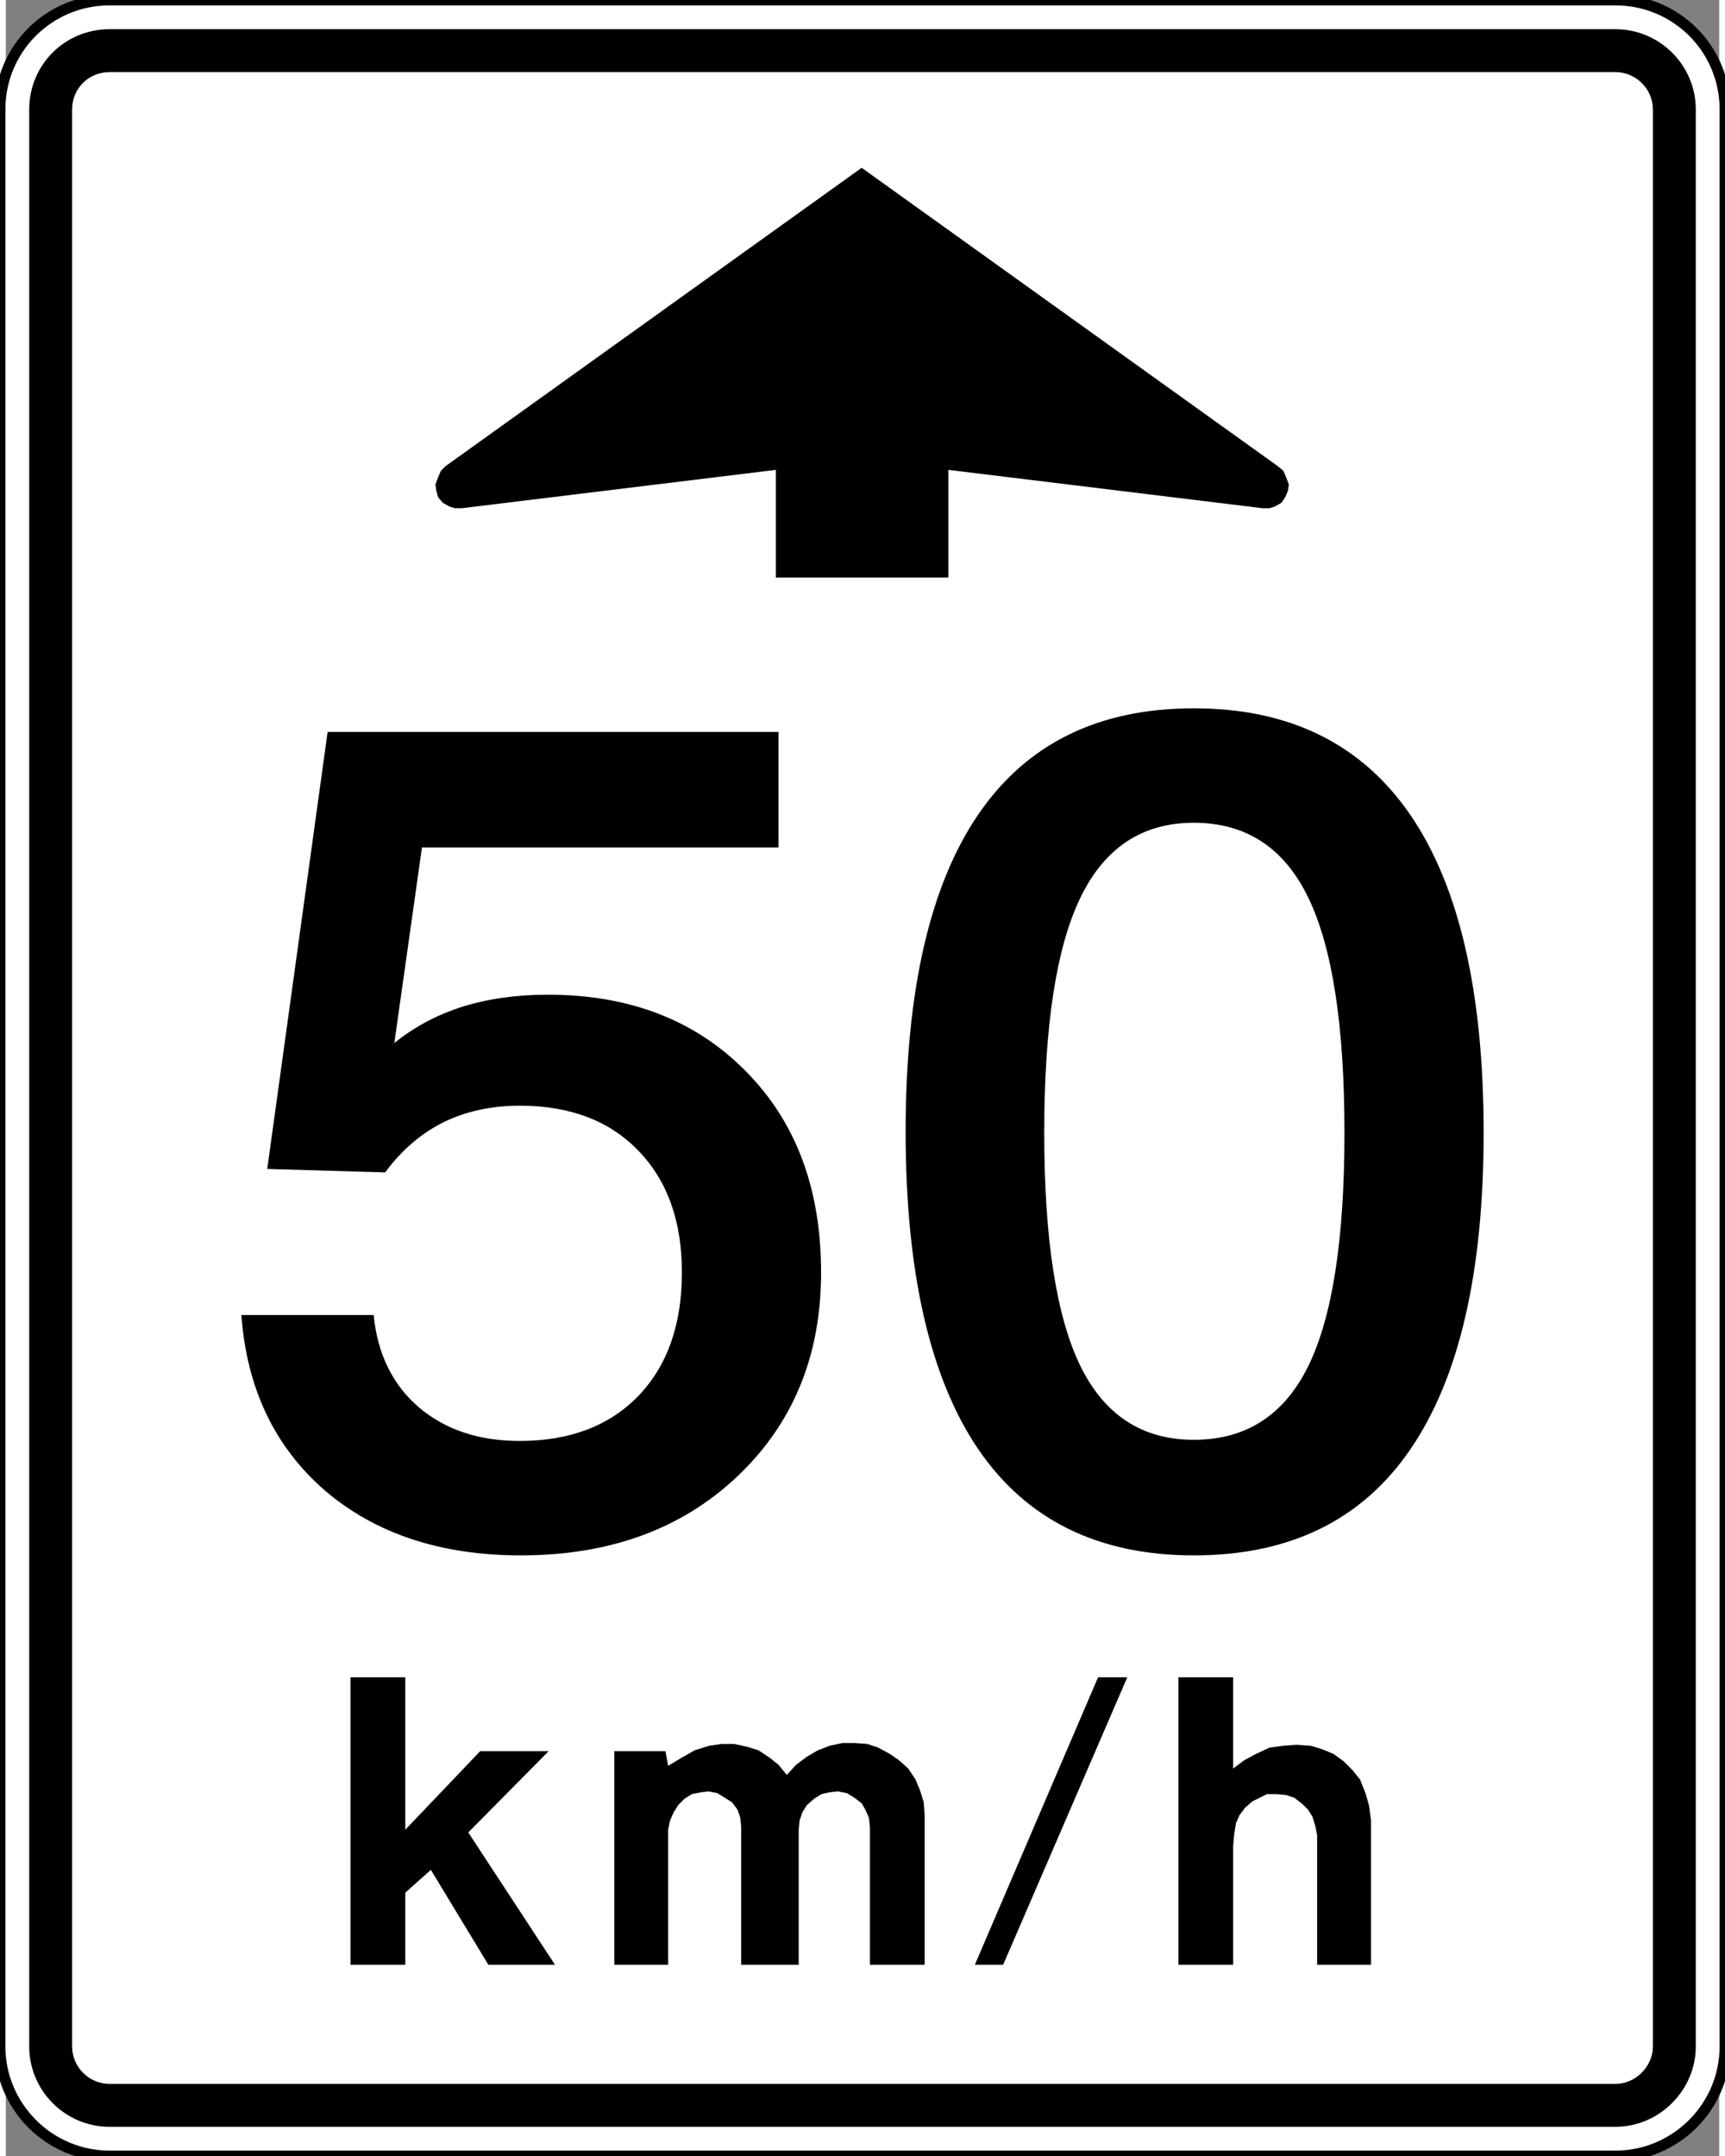 <?xml version="1.0" encoding="UTF-8" standalone="no"?>
<svg
   xmlns:dc="http://purl.org/dc/elements/1.1/"
   xmlns:cc="http://creativecommons.org/ns#"
   xmlns:rdf="http://www.w3.org/1999/02/22-rdf-syntax-ns#"
   xmlns:svg="http://www.w3.org/2000/svg"
   xmlns="http://www.w3.org/2000/svg"
   version="1.0"
   id="svg7837"
   viewBox="0 0 587.93 739.9"
   height="1000"
   width="800"
   xml:space="preserve"><rect x="0" y="0" width="587.93" height="739.9" fill="#808080" stroke="none"/><defs
   id="defs8329"> <clipPath
   id="ClipId0">
<path
   d="M 0,-25.33 L 612,-25.33 L 612,766.67 L 0,766.67 L 0,-25.33 z "
   id="path7842" />
</clipPath>
 <clipPath
   id="clipPath15353">
<path
   id="path14873"
   d="M 0,-25.33 L 612,-25.33 L 612,766.67 L 0,766.67 L 0,-25.33 z " />
</clipPath>
 <clipPath
   id="clipPath24903">
<path
   id="path24409"
   d="M 0,-25.33 L 612,-25.33 L 612,766.67 L 0,766.67 L 0,-25.33 z " />
</clipPath>
</defs>

<path
   id="path24689"
   d="M -1.995,702.31 C -1.995,722.984 14.917,739.9 35.587,739.9 L 552.343,739.9 C 573.013,739.9 589.925,722.984 589.925,702.31 L 589.925,37.59 C 589.925,16.602 573.013,1.975402e-005 552.343,1.975402e-005 L 35.587,1.975402e-005 C 14.917,1.975402e-005 -1.995,16.602 -1.995,37.59 L -1.995,702.31 z "
   style="fill:#ffffff;fill-rule:evenodd;stroke:#000000;stroke-width:3.7;stroke-linecap:butt;stroke-linejoin:bevel;stroke-miterlimit:4;stroke-dasharray:none" /><path
   d="M 8.027,702.31 L 8.027,37.59 C 8.027,22.241 20.241,10.024 35.587,10.024 L 552.343,10.024 C 567.376,10.024 579.903,22.241 579.903,37.59 L 579.903,702.31 C 579.903,717.346 567.376,729.876 552.343,729.876 L 35.587,729.876 C 20.241,729.876 8.027,717.346 8.027,702.31 z M 22.747,702.31 C 22.747,709.201 28.384,715.153 35.587,715.153 L 552.343,715.153 C 559.233,715.153 565.183,709.201 565.183,702.31 L 565.183,37.59 C 565.183,30.385 559.233,24.747 552.343,24.747 L 35.587,24.747 C 28.384,24.747 22.747,30.385 22.747,37.59 L 22.747,702.31 z "
   style="fill:black;fill-opacity:1;fill-rule:evenodd;stroke:none;stroke-width:0.18;stroke-linecap:butt;stroke-linejoin:bevel"
   id="path24693" /><polygon
   transform="matrix(1.74,0,0,1.74,-282.922,-276.375)"
   id="polygon24697"
   points="414.18,257.99 412.92,258.71 411.84,259.07 410.4,259.07 348.48,251.51 348.48,272.75 314.46,272.75 314.46,251.51 252.54,259.07 251.1,259.07 250.02,258.71 248.76,257.99 247.86,256.91 247.5,255.65 247.32,254.39 247.86,252.95 248.4,251.69 249.3,250.79 331.38,191.93 413.46,250.79 414.54,251.69 415.08,252.95 415.62,254.39 415.44,255.65 414.9,256.91 414.18,257.99 "
   style="fill:#000000;fill-opacity:1;fill-rule:evenodd;stroke:none;stroke-width:0.18;stroke-linecap:butt;stroke-linejoin:bevel" /><polygon
   transform="matrix(1.74,0,0,1.74,-282.922,-276.375)"
   id="polygon24703"
   points="311.04,504.05 313.2,505.49 315,506.93 316.62,508.91 318.42,506.93 320.58,505.31 322.74,504.05 325.08,503.15 327.6,502.61 329.94,502.61 332.46,502.79 334.62,503.51 336.96,504.77 338.76,506.03 340.56,507.65 342,509.81 342.9,511.97 343.62,514.31 343.8,516.83 343.8,546.35 333,546.35 333,519.17 332.82,517.37 332.1,515.75 331.38,514.49 329.94,513.41 328.5,512.51 326.7,512.15 325.08,512.33 323.46,512.69 322.02,513.59 320.58,514.85 319.68,516.29 319.14,517.91 318.96,519.71 318.96,546.35 307.62,546.35 307.62,519.17 307.44,517.37 306.9,515.75 305.82,514.31 304.38,513.41 302.94,512.51 301.14,512.15 299.7,512.33 297.9,512.69 296.46,513.59 295.2,514.85 294.3,516.29 293.58,517.91 293.22,519.71 293.22,546.35 282.6,546.35 282.6,504.23 292.68,504.23 293.22,507.11 295.92,505.49 298.44,504.05 301.32,503.15 303.84,502.79 306.18,502.79 308.7,503.33 311.04,504.05 "
   style="fill:#000000;fill-opacity:1;fill-rule:evenodd;stroke:none;stroke-width:0.18;stroke-linecap:butt;stroke-linejoin:bevel" /><polygon
   transform="matrix(1.74,0,0,1.74,-282.922,-276.375)"
   id="polygon24707"
   points="269.64,504.23 253.8,520.25 270.9,546.35 257.76,546.35 246.42,527.63 241.38,532.13 241.38,546.35 230.58,546.35 230.58,489.65 241.38,489.65 241.38,519.71 256.14,504.23 269.64,504.23 "
   style="fill:#000000;fill-opacity:1;fill-rule:evenodd;stroke:none;stroke-width:0.18;stroke-linecap:butt;stroke-linejoin:bevel" /><polygon
   transform="matrix(1.74,0,0,1.74,-282.922,-276.375)"
   id="polygon24709"
   points="393.84,489.65 404.64,489.65 404.64,507.65 406.8,506.03 409.14,504.77 411.84,503.51 414.54,503.15 417.06,502.97 419.94,503.15 422.28,503.87 424.44,504.77 426.42,506.21 428.22,508.01 429.66,509.81 430.74,512.51 431.46,515.03 431.82,517.91 431.82,546.35 421.2,546.35 421.2,520.79 420.84,518.99 420.3,517.19 419.4,515.75 418.32,514.67 416.7,513.41 415.08,512.87 413.28,512.69 411.3,512.69 409.86,513.41 408.42,514.13 406.98,515.39 405.9,516.83 405.18,518.45 404.82,520.79 404.64,522.95 404.64,546.35 393.84,546.35 393.84,489.65 "
   style="fill:#000000;fill-opacity:1;fill-rule:evenodd;stroke:none;stroke-width:0.18;stroke-linecap:butt;stroke-linejoin:bevel" /><polygon
   transform="matrix(1.74,0,0,1.74,-282.922,-276.375)"
   id="polygon24711"
   points="378,489.65 383.76,489.65 359.28,546.35 353.7,546.35 378,489.65 "
   style="fill:#000000;fill-opacity:1;fill-rule:evenodd;stroke:none;stroke-width:0.18;stroke-linecap:butt;stroke-linejoin:bevel" /><path
   d="m 110.429,251.175 h 154.723 v 39.667 H 142.795 l -9.473,67.099 q 10.262,-8.289 23.287,-12.433 13.222,-4.144 29.405,-4.144 42.036,0 67.889,26.248 25.853,26.05 25.853,69.073 0,42.825 -28.813,70.059 -28.616,27.037 -74.204,27.037 -41.246,0 -67.296,-22.301 Q 83.59,488.982 80.827,451.288 H 126.217 q 1.974,19.932 15.393,31.576 13.617,11.644 34.734,11.644 25.656,0 40.654,-15.393 14.999,-15.591 14.999,-42.43 0,-26.445 -14.999,-41.838 -14.801,-15.393 -40.654,-15.393 -14.604,0 -26.248,5.723 -11.446,5.723 -19.932,17.169 l -40.457,-1.184 z"
   style="font-style:normal;font-variant:normal;font-weight:normal;font-stretch:normal;font-size:medium;line-height:1em;font-family:'Swis721 Md BT';-inkscape-font-specification:'Swis721 Md BT';text-align:center;letter-spacing:0px;word-spacing:0px;text-anchor:middle;fill:#000000;fill-opacity:1;stroke:none;stroke-width:4.21"
   id="path907" /><path
   d="m 407.639,282.356 q -26.445,0 -38.878,25.656 -12.433,25.656 -12.433,80.716 0,54.666 12.433,80.124 12.433,25.261 38.878,25.261 26.84,0 39.273,-25.261 12.433,-25.261 12.433,-80.124 0,-55.061 -12.433,-80.716 -12.433,-25.656 -39.273,-25.656 z m 0,-39.273 q 49.338,0 74.401,36.707 25.064,36.707 25.064,108.937 0,71.836 -25.064,108.543 -24.866,36.51 -74.401,36.51 -49.14,0 -74.006,-36.51 -24.866,-36.707 -24.866,-108.937 0,-72.23 24.866,-108.74 24.866,-36.51 74.006,-36.51 z"
   style="font-style:normal;font-variant:normal;font-weight:normal;font-stretch:normal;font-size:medium;line-height:1em;font-family:'Swis721 Md BT';-inkscape-font-specification:'Swis721 Md BT';text-align:center;letter-spacing:0px;word-spacing:0px;text-anchor:middle;fill:#000000;fill-opacity:1;stroke:none;stroke-width:4.21"
   id="path909" /></svg>